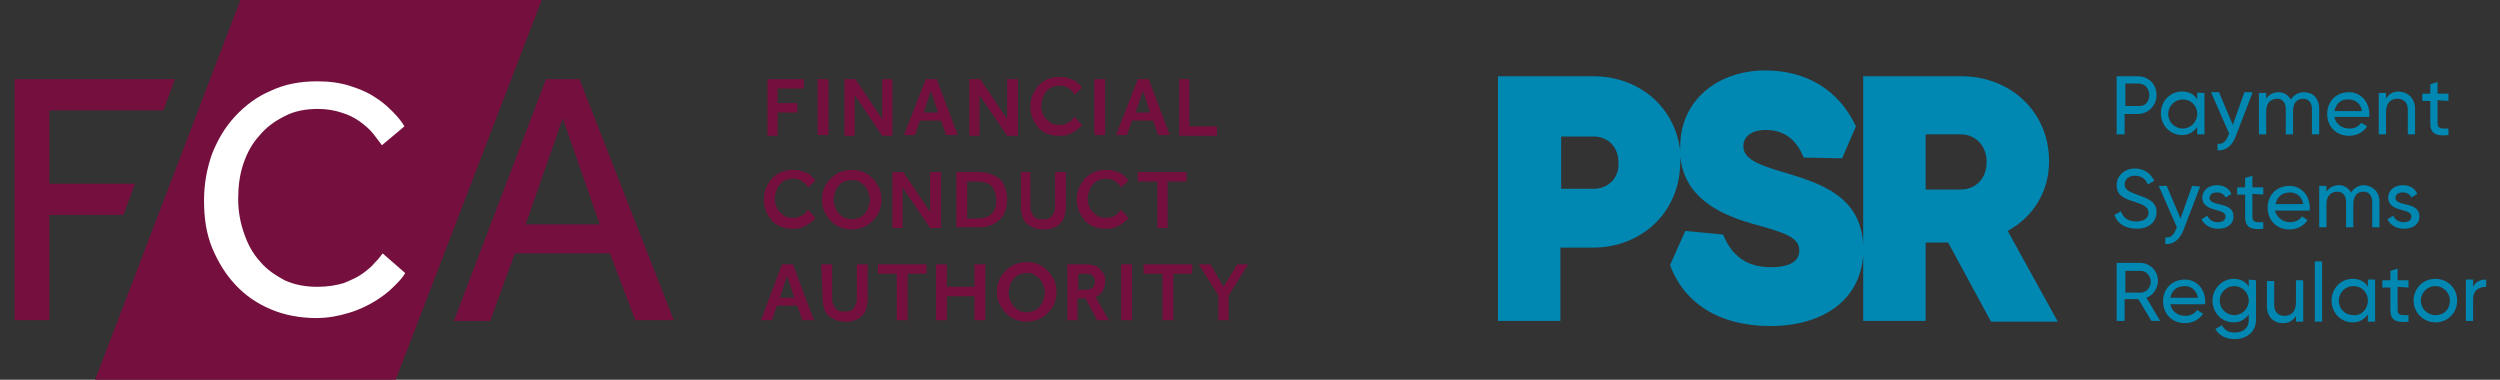 <?xml version="1.0" encoding="utf-8"?>
<!-- Generator: Adobe Illustrator 28.3.0, SVG Export Plug-In . SVG Version: 6.00 Build 0)  -->
<svg version="1.1" id="Layer_1" xmlns="http://www.w3.org/2000/svg" xmlns:xlink="http://www.w3.org/1999/xlink" x="0px" y="0px"
	 viewBox="0 0 344.3 52.3" style="enable-background:new 0 0 344.3 52.3;" xml:space="preserve">
<rect x="0" y="0" width="344.3" height="52.3" fill="#333333" stroke="none"/>
<style type="text/css">
	.st0{fill:#75103E;}
	.st1{fill:#FFFFFF;}
	.st2{fill:#0087B2;}
</style>
<g>
	<g>
		<polygon class="st0" points="2,10.9 2,44.1 6.8,44.1 6.8,29.6 17,29.6 18.6,25.3 6.8,25.3 6.8,15.2 22.5,15.2 24.1,10.9 
			22.5,10.9 		"/>
		<polygon class="st0" points="33.1,0 13.1,52.3 54.5,52.3 74.6,0 		"/>
		<path class="st0" d="M75.2,10.9h4.6l13,33.2h-5.3L84,34.9H70.9l-3.4,9.3h-5L75.2,10.9z M82.6,30.9l-5.1-14.6l-5.1,14.6H82.6z"/>
		<g>
			<path class="st1" d="M55.8,37.6c-0.3,0.6-0.9,1.2-1.6,1.9c-0.7,0.7-1.6,1.4-2.6,2s-2.2,1.2-3.6,1.6c-1.3,0.4-2.8,0.7-4.4,0.7
				c-2.3,0-4.4-0.4-6.3-1.2c-1.9-0.8-3.5-1.9-4.9-3.4C31,37.7,30,36,29.2,34.1c-0.8-2-1.1-4.1-1.1-6.5c0-2.3,0.4-4.4,1.1-6.4
				c0.8-2,1.8-3.7,3.2-5.2c1.4-1.5,3-2.7,4.9-3.5c1.9-0.9,4-1.3,6.4-1.3c1.7,0,3.1,0.2,4.4,0.6c1.3,0.4,2.5,0.9,3.4,1.5
				c1,0.6,1.8,1.3,2.5,2s1.3,1.4,1.7,2.1L52.6,20c-0.4-0.5-0.8-1.1-1.3-1.7s-1.1-1.1-1.8-1.6S48,15.8,47,15.5
				c-0.9-0.3-2-0.5-3.2-0.5c-1.7,0-3.3,0.3-4.6,1c-1.4,0.7-2.5,1.5-3.5,2.7c-1,1.1-1.7,2.4-2.2,3.9s-0.7,3.1-0.7,4.8
				s0.3,3.3,0.8,4.7c0.5,1.5,1.2,2.8,2.2,3.9c0.9,1.1,2.1,1.9,3.4,2.6c1.3,0.6,2.8,0.9,4.5,0.9c1.4,0,2.6-0.2,3.6-0.5
				c1-0.4,1.9-0.8,2.6-1.3c0.7-0.5,1.3-1,1.7-1.5c0.5-0.5,0.8-0.9,1.1-1.3L55.8,37.6z"/>
			<polygon class="st0" points="105.7,10.9 110.7,10.9 110.7,12.2 107.1,12.2 107.1,14.2 109.8,14.2 109.8,15.5 107.1,15.5 
				107.1,18.7 105.7,18.7 			"/>
			<rect x="112.6" y="10.9" class="st0" width="1.5" height="7.7"/>
			<polygon class="st0" points="116.3,10.9 117.8,10.9 121.5,16.4 121.5,10.9 122.9,10.9 122.9,18.7 121.5,18.7 117.7,13.1 
				117.7,18.7 116.3,18.7 			"/>
			<path class="st0" d="M127.5,10.9h1.5l2.9,7.7h-1.6l-0.7-2h-2.9l-0.7,2h-1.5L127.5,10.9z M129.2,15.5l-1-3l-1,3H129.2z"/>
			<polygon class="st0" points="133.5,10.9 135,10.9 138.7,16.4 138.7,10.9 140.2,10.9 140.2,18.7 138.7,18.7 134.9,13.1 
				134.9,18.7 133.5,18.7 			"/>
			<path class="st0" d="M149,17.2c-0.1,0.2-0.3,0.4-0.5,0.5c-0.2,0.2-0.4,0.4-0.7,0.5c-0.3,0.2-0.6,0.3-0.9,0.4
				c-0.3,0.1-0.7,0.1-1.1,0.1c-0.6,0-1.1-0.1-1.6-0.3c-0.5-0.2-0.9-0.5-1.2-0.8c-0.3-0.4-0.6-0.8-0.8-1.3s-0.3-1-0.3-1.6
				s0.1-1.1,0.3-1.6s0.5-0.9,0.8-1.3c0.4-0.4,0.8-0.7,1.3-0.9s1-0.3,1.6-0.3c0.4,0,0.7,0,1,0.1s0.6,0.2,0.9,0.3
				c0.3,0.1,0.5,0.3,0.7,0.5s0.4,0.4,0.5,0.6l-1,0.9c-0.2-0.4-0.5-0.6-0.9-0.9c-0.3-0.2-0.7-0.3-1.2-0.3c-0.4,0-0.7,0.1-1,0.2
				c-0.3,0.1-0.6,0.4-0.8,0.6c-0.2,0.3-0.4,0.5-0.5,0.9c-0.1,0.3-0.2,0.7-0.2,1.1c0,0.4,0.1,0.7,0.2,1c0.1,0.3,0.3,0.6,0.5,0.8
				s0.5,0.4,0.7,0.6c0.3,0.1,0.6,0.2,1,0.2c0.3,0,0.6,0,0.9-0.1c0.2-0.1,0.4-0.2,0.6-0.3c0.2-0.1,0.3-0.2,0.4-0.4
				c0.1-0.1,0.2-0.2,0.3-0.3L149,17.2z"/>
			<rect x="150.7" y="10.9" class="st0" width="1.5" height="7.7"/>
			<path class="st0" d="M156.7,10.9h1.5l2.9,7.7h-1.6l-0.7-2h-2.9l-0.7,2h-1.5L156.7,10.9z M158.4,15.5l-1-3l-1,3H158.4z"/>
			<polygon class="st0" points="162.4,10.9 163.8,10.9 163.8,17.4 167.6,17.4 167.6,18.7 162.4,18.7 			"/>
			<path class="st0" d="M112.3,30c-0.1,0.2-0.3,0.4-0.5,0.5c-0.2,0.2-0.4,0.4-0.7,0.5c-0.3,0.2-0.6,0.3-0.9,0.4s-0.7,0.1-1.1,0.1
				c-0.6,0-1.1-0.1-1.6-0.3c-0.5-0.2-0.9-0.5-1.2-0.8c-0.3-0.4-0.6-0.8-0.8-1.3c-0.2-0.5-0.3-1-0.3-1.6s0.1-1.1,0.3-1.6
				c0.2-0.5,0.5-0.9,0.8-1.3c0.4-0.4,0.8-0.7,1.3-0.9c0.5-0.2,1-0.3,1.6-0.3c0.4,0,0.7,0,1,0.1s0.6,0.2,0.9,0.3
				c0.3,0.1,0.5,0.3,0.7,0.5s0.4,0.4,0.5,0.6l-1,0.9c-0.2-0.4-0.5-0.6-0.9-0.9c-0.3-0.2-0.7-0.3-1.2-0.3c-0.4,0-0.7,0.1-1,0.2
				s-0.6,0.4-0.8,0.6c-0.2,0.3-0.4,0.5-0.5,0.9c-0.1,0.3-0.2,0.7-0.2,1.1s0.1,0.7,0.2,1s0.3,0.6,0.5,0.8c0.2,0.2,0.5,0.4,0.7,0.6
				c0.3,0.1,0.6,0.2,1,0.2c0.3,0,0.6,0,0.9-0.1c0.2-0.1,0.4-0.2,0.6-0.3c0.2-0.1,0.3-0.2,0.4-0.4c0.1-0.1,0.2-0.2,0.3-0.3L112.3,30z
				"/>
			<path class="st0" d="M117.3,31.6c-0.6,0-1.1-0.1-1.6-0.3c-0.5-0.2-0.9-0.5-1.3-0.9s-0.6-0.8-0.9-1.3c-0.2-0.5-0.3-1-0.3-1.6
				s0.1-1.1,0.3-1.6c0.2-0.5,0.5-0.9,0.9-1.3s0.8-0.7,1.3-0.9s1-0.3,1.6-0.3s1.1,0.1,1.6,0.3s0.9,0.5,1.3,0.9s0.6,0.8,0.9,1.3
				c0.2,0.5,0.3,1,0.3,1.6s-0.1,1.1-0.3,1.6c-0.2,0.5-0.5,0.9-0.9,1.3s-0.8,0.7-1.3,0.9S117.9,31.6,117.3,31.6 M117.3,30.2
				c0.4,0,0.7-0.1,1-0.2s0.6-0.3,0.8-0.6c0.2-0.3,0.4-0.5,0.5-0.9c0.1-0.3,0.2-0.7,0.2-1c0-0.4-0.1-0.7-0.2-1s-0.3-0.6-0.5-0.9
				c-0.2-0.2-0.5-0.4-0.8-0.6s-0.7-0.2-1-0.2c-0.4,0-0.7,0.1-1,0.2s-0.6,0.3-0.8,0.6c-0.2,0.2-0.4,0.5-0.5,0.9
				c-0.1,0.3-0.2,0.7-0.2,1c0,0.4,0.1,0.7,0.2,1s0.3,0.6,0.5,0.9c0.2,0.2,0.5,0.4,0.8,0.6C116.6,30.1,117,30.2,117.3,30.2"/>
			<polygon class="st0" points="122.9,23.7 124.4,23.7 128.1,29.2 128.1,23.7 129.6,23.7 129.6,31.4 128.1,31.4 124.3,25.8 
				124.3,31.4 122.9,31.4 			"/>
			<path class="st0" d="M131.7,23.7h2.9c0.6,0,1.2,0.1,1.7,0.2c0.5,0.2,0.9,0.4,1.3,0.7c0.4,0.3,0.6,0.7,0.8,1.2s0.3,1.1,0.3,1.7
				s-0.1,1.2-0.3,1.7s-0.5,0.9-0.9,1.2c-0.4,0.3-0.8,0.6-1.3,0.7c-0.5,0.2-1.1,0.2-1.6,0.2h-2.9V23.7L131.7,23.7z M134.5,30.1
				c0.9,0,1.6-0.2,2-0.6c0.5-0.4,0.7-1,0.7-1.9c0-0.8-0.2-1.5-0.6-1.9c-0.4-0.5-1.1-0.7-2.1-0.7h-1.3v5.1H134.5L134.5,30.1z"/>
			<path class="st0" d="M140.4,23.7h1.5v4.6c0,0.3,0,0.6,0.1,0.8c0.1,0.2,0.2,0.4,0.3,0.6s0.3,0.3,0.5,0.4s0.5,0.1,0.8,0.1
				s0.6,0,0.8-0.1s0.4-0.2,0.5-0.4s0.2-0.4,0.3-0.6s0.1-0.5,0.1-0.8v-4.6h1.5v4.9c0,0.4-0.1,0.8-0.2,1.2c-0.1,0.4-0.3,0.7-0.6,1
				s-0.6,0.5-1,0.6c-0.4,0.2-0.8,0.2-1.3,0.2s-0.9-0.1-1.3-0.2c-0.4-0.2-0.7-0.4-1-0.6c-0.3-0.3-0.5-0.6-0.6-1s-0.2-0.8-0.2-1.2
				v-4.9H140.4z"/>
			<path class="st0" d="M155.4,30c-0.1,0.2-0.3,0.4-0.5,0.5c-0.2,0.2-0.4,0.4-0.7,0.5c-0.3,0.2-0.6,0.3-0.9,0.4
				c-0.3,0.1-0.7,0.1-1.1,0.1c-0.6,0-1.1-0.1-1.6-0.3c-0.5-0.2-0.9-0.5-1.2-0.8c-0.3-0.4-0.6-0.8-0.8-1.3s-0.3-1-0.3-1.6
				s0.1-1.1,0.3-1.6s0.5-0.9,0.8-1.3c0.4-0.4,0.8-0.7,1.3-0.9c0.5-0.2,1-0.3,1.6-0.3c0.4,0,0.7,0,1,0.1s0.6,0.2,0.9,0.3
				c0.3,0.1,0.5,0.3,0.7,0.5s0.4,0.4,0.5,0.6l-1,0.9c-0.2-0.4-0.5-0.6-0.9-0.9c-0.3-0.2-0.7-0.3-1.2-0.3c-0.4,0-0.7,0.1-1,0.2
				s-0.6,0.4-0.8,0.6c-0.2,0.3-0.4,0.5-0.5,0.9c-0.1,0.3-0.2,0.7-0.2,1.1s0.1,0.7,0.2,1c0.1,0.3,0.3,0.6,0.5,0.8
				c0.2,0.2,0.5,0.4,0.7,0.6c0.3,0.1,0.6,0.2,1,0.2c0.3,0,0.6,0,0.9-0.1c0.2-0.1,0.4-0.2,0.6-0.3c0.2-0.1,0.3-0.2,0.4-0.4
				c0.1-0.1,0.2-0.2,0.3-0.3L155.4,30z"/>
			<polygon class="st0" points="159.4,25 156.7,25 156.7,23.7 163.4,23.7 163.4,25 160.8,25 160.8,31.4 159.4,31.4 			"/>
			<path class="st0" d="M107.7,36.4h1.5l2.9,7.7h-1.6l-0.7-2H107l-0.7,2h-1.5L107.7,36.4z M109.4,41l-1-3l-1,3H109.4z"/>
			<path class="st0" d="M113.1,36.4h1.5V41c0,0.3,0,0.6,0.1,0.8s0.2,0.4,0.3,0.6s0.3,0.3,0.5,0.4c0.2,0.1,0.5,0.1,0.8,0.1
				s0.6,0,0.8-0.1s0.4-0.2,0.5-0.4s0.2-0.4,0.3-0.6c0.1-0.2,0.1-0.5,0.1-0.8v-4.6h1.5v4.9c0,0.4-0.1,0.8-0.2,1.2s-0.3,0.7-0.6,1
				c-0.3,0.3-0.6,0.5-1,0.6c-0.4,0.2-0.8,0.2-1.3,0.2s-0.9-0.1-1.3-0.2c-0.4-0.2-0.7-0.4-1-0.6c-0.3-0.3-0.5-0.6-0.6-1
				s-0.2-0.8-0.2-1.2L113.1,36.4L113.1,36.4z"/>
			<polygon class="st0" points="123.5,37.7 120.9,37.7 120.9,36.4 127.6,36.4 127.6,37.7 125,37.7 125,44.1 123.5,44.1 			"/>
			<polygon class="st0" points="128.9,36.4 130.4,36.4 130.4,39.5 134.2,39.5 134.2,36.4 135.7,36.4 135.7,44.1 134.2,44.1 
				134.2,40.8 130.4,40.8 130.4,44.1 128.9,44.1 			"/>
			<path class="st0" d="M141.4,44.3c-0.6,0-1.1-0.1-1.6-0.3s-0.9-0.5-1.3-0.9c-0.4-0.4-0.6-0.8-0.9-1.3c-0.2-0.5-0.3-1-0.3-1.6
				s0.1-1.1,0.3-1.6s0.5-0.9,0.9-1.3c0.4-0.4,0.8-0.7,1.3-0.9s1-0.3,1.6-0.3s1.1,0.1,1.6,0.3s0.9,0.5,1.3,0.9
				c0.4,0.4,0.6,0.8,0.9,1.3c0.2,0.5,0.3,1,0.3,1.6s-0.1,1.1-0.3,1.6s-0.5,0.9-0.9,1.3c-0.4,0.4-0.8,0.7-1.3,0.9
				S141.9,44.3,141.4,44.3 M141.4,43c0.4,0,0.7-0.1,1-0.2c0.3-0.1,0.6-0.3,0.8-0.6s0.4-0.5,0.5-0.9c0.1-0.3,0.2-0.7,0.2-1
				c0-0.4-0.1-0.7-0.2-1s-0.3-0.6-0.5-0.9c-0.2-0.2-0.5-0.4-0.8-0.6s-0.7-0.2-1-0.2c-0.4,0-0.7,0.1-1,0.2s-0.6,0.3-0.8,0.6
				c-0.2,0.2-0.4,0.5-0.5,0.9c-0.1,0.3-0.2,0.7-0.2,1c0,0.4,0.1,0.7,0.2,1c0.1,0.3,0.3,0.6,0.5,0.9c0.2,0.2,0.5,0.4,0.8,0.6
				C140.6,42.9,141,43,141.4,43"/>
			<path class="st0" d="M147,36.4h2.6c0.5,0,0.9,0.1,1.2,0.2c0.3,0.1,0.6,0.3,0.8,0.6c0.2,0.2,0.4,0.5,0.5,0.7
				c0.1,0.3,0.1,0.5,0.1,0.8c0,0.5-0.1,0.9-0.3,1.3c-0.2,0.4-0.5,0.7-1,0.9l1.8,3.2h-1.6l-1.6-3h-1.1v3H147V36.4L147,36.4z
				 M149.6,39.9c0.4,0,0.7-0.1,0.9-0.3s0.3-0.5,0.3-0.8s-0.1-0.6-0.3-0.8s-0.5-0.3-0.8-0.3h-1.2v2.2
				C148.5,39.9,149.6,39.9,149.6,39.9z"/>
			<rect x="154.4" y="36.4" class="st0" width="1.5" height="7.7"/>
			<polygon class="st0" points="160.1,37.7 157.5,37.7 157.5,36.4 164.2,36.4 164.2,37.7 161.6,37.7 161.6,44.1 160.1,44.1 			"/>
			<polygon class="st0" points="167.8,40.7 165.1,36.4 166.7,36.4 168.5,39.5 170.4,36.4 171.9,36.4 169.2,40.7 169.2,44.1 
				167.8,44.1 			"/>
		</g>
	</g>
	<g>
		<path class="st2" d="M276.5,31.8c3.5-1.9,5.7-5.4,5.7-9.6c0-6.8-5.3-11.7-12.1-11.7h-13.5v23.1c-0.4-6.5-5.7-8.3-10.7-9.8
			c-4.6-1.3-5.8-2.2-5.8-3.7c0-1.2,1-2.2,3.1-2.2c2.5,0,4.2,1.3,5.2,3.8l5.3,0.1l1.9-4.4c-2.4-5.1-6.9-7.7-12.5-7.7
			c-6.5,0-11.7,4.1-11.7,10.5c0,0.2,0,0.4,0,0.6c-0.7-6.1-5.7-10.3-12-10.3h-13.1v33.7h8.6V34.1h4.5c6.7,0,12-4.9,12-11.8
			c0-0.3,0-0.5,0-0.7c0.6,5.4,5,7.8,9.9,9.2c4.3,1.2,6.5,1.8,6.5,3.7c0,1.2-0.9,2.3-3.9,2.3c-3.4,0-5.4-1.6-6.6-4.5l0,0l-5.2-0.5
			l-2.1,4.7l0,0c1.8,5,6.5,8.4,13.8,8.4s12.4-3.6,12.8-9.8v9.1h8.6V33.4h3.1l5.9,10.9h9.2L276.5,31.8z M219.5,26H215v-7.2h4.5
			c1.9,0,3.4,1.4,3.4,3.6C223,24.5,221.5,26,219.5,26 M270,26.1h-4.8v-7.6h4.8c2.1,0,3.6,1.6,3.6,3.8
			C273.6,24.6,272.1,26.1,270,26.1"/>
		<path class="st2" d="M297,13.1c0,1.4-1.1,2.6-2.6,2.6h-1.8v2.8h-1.1v-8h2.9C295.9,10.5,297,11.6,297,13.1 M296,13.1
			c0-0.9-0.6-1.6-1.5-1.6h-1.8v3.1h1.8C295.4,14.7,296,14,296,13.1"/>
		<path class="st2" d="M303.6,12.8v5.7h-1v-1c-0.5,0.7-1.2,1.1-2.1,1.1c-1.6,0-2.9-1.3-2.9-3s1.3-3,2.9-3c1,0,1.7,0.4,2.1,1.1v-1
			C302.6,12.8,303.6,12.8,303.6,12.8z M302.6,15.7c0-1.2-0.9-2-2-2s-2,0.9-2,2s0.9,2,2,2S302.6,16.8,302.6,15.7"/>
		<path class="st2" d="M310.2,12.8l-2.3,6c-0.5,1.3-1.4,2-2.5,1.9v-0.9c0.8,0.1,1.2-0.4,1.5-1.2l0.1-0.2l-2.5-5.7h1.1l1.9,4.5
			l1.6-4.5h1.1V12.8z"/>
		<path class="st2" d="M319.4,15v3.5h-1V15c0-0.9-0.5-1.4-1.2-1.4c-0.8,0-1.4,0.5-1.4,1.7v3.2h-1V15c0-0.9-0.5-1.4-1.2-1.4
			c-0.8,0-1.5,0.5-1.5,1.7v3.2h-1v-5.7h1v0.8c0.4-0.6,1-0.9,1.7-0.9c0.8,0,1.3,0.4,1.7,1c0.4-0.6,1-1,1.8-1
			C318.5,12.7,319.4,13.5,319.4,15"/>
		<path class="st2" d="M323.6,17.7c0.8,0,1.3-0.4,1.6-0.8l0.8,0.5c-0.5,0.8-1.4,1.3-2.5,1.3c-1.8,0-3-1.3-3-3s1.2-3,3-3
			c1.7,0,2.8,1.4,2.8,3c0,0.1,0,0.3,0,0.4h-4.8C321.7,17.1,322.5,17.7,323.6,17.7 M321.5,15.3h3.8c-0.2-1.1-1-1.6-1.8-1.6
			C322.4,13.6,321.7,14.3,321.5,15.3"/>
		<path class="st2" d="M332.6,15v3.5h-1v-3.4c0-0.9-0.5-1.5-1.4-1.5s-1.6,0.5-1.6,1.9v3h-1v-5.7h1v0.8c0.4-0.7,1-1,1.8-1
			C331.7,12.7,332.6,13.6,332.6,15"/>
		<path class="st2" d="M335.7,13.8v3.1c0,0.9,0.5,0.8,1.5,0.8v0.9c-1.7,0.2-2.5-0.2-2.5-1.6v-3.1h-1.1v-1h1.1v-1.3l1-0.3v1.6h1.5v1
			L335.7,13.8L335.7,13.8L335.7,13.8z"/>
		<path class="st2" d="M291.2,29.6l0.9-0.5c0.3,0.9,1,1.4,2.1,1.4s1.7-0.5,1.7-1.2c0-0.8-0.7-1.1-1.9-1.5c-1.3-0.4-2.5-0.8-2.5-2.3
			c0-1.4,1.2-2.3,2.5-2.3s2.2,0.7,2.7,1.7l-0.9,0.5c-0.3-0.7-0.8-1.2-1.8-1.2c-0.8,0-1.4,0.5-1.4,1.2s0.6,1,1.7,1.4
			c1.4,0.5,2.7,0.9,2.7,2.4c0,1.4-1.1,2.3-2.7,2.3C292.7,31.5,291.6,30.8,291.2,29.6"/>
		<path class="st2" d="M303,25.7l-2.3,6c-0.5,1.3-1.4,2-2.5,1.9v-0.9c0.8,0.1,1.2-0.4,1.5-1.2l0.1-0.2l-2.5-5.7h1.1l1.9,4.5l1.6-4.5
			L303,25.7L303,25.7L303,25.7z"/>
		<path class="st2" d="M307.6,29.8c0,1.1-0.9,1.7-2.1,1.7c-1.1,0-1.9-0.5-2.3-1.3l0.8-0.5c0.2,0.5,0.7,0.9,1.4,0.9
			c0.6,0,1.1-0.2,1.1-0.8c0-1.2-3.2-0.5-3.2-2.6c0-1,0.9-1.7,2-1.7c0.9,0,1.7,0.4,2,1.2l-0.8,0.5c-0.2-0.5-0.7-0.7-1.2-0.7
			s-1,0.2-1,0.8C304.4,28.5,307.6,27.7,307.6,29.8"/>
		<path class="st2" d="M310.2,26.7v3.1c0,0.9,0.5,0.8,1.5,0.8v0.9c-1.7,0.2-2.5-0.2-2.5-1.6v-3.1h-1.1v-1h1.1v-1.3l1-0.3v1.6h1.5v1
			L310.2,26.7L310.2,26.7L310.2,26.7z"/>
		<path class="st2" d="M315.4,30.6c0.8,0,1.4-0.4,1.6-0.8l0.8,0.5c-0.5,0.8-1.4,1.3-2.5,1.3c-1.8,0-3-1.3-3-3s1.2-3,3-3
			c1.7,0,2.8,1.4,2.8,3c0,0.1,0,0.3,0,0.4h-4.8C313.6,30,314.4,30.6,315.4,30.6 M313.4,28.1h3.8c-0.2-1.1-1-1.6-1.8-1.6
			C314.3,26.5,313.6,27.1,313.4,28.1"/>
		<path class="st2" d="M327.7,27.8v3.5h-1v-3.5c0-0.9-0.5-1.4-1.2-1.4c-0.8,0-1.4,0.5-1.4,1.7v3.2h-1v-3.5c0-0.9-0.5-1.4-1.2-1.4
			c-0.8,0-1.5,0.5-1.5,1.7v3.2h-1v-5.7h1v0.8c0.4-0.6,1-0.9,1.7-0.9c0.8,0,1.3,0.4,1.7,1c0.4-0.6,1-1,1.8-1
			C326.8,25.6,327.7,26.4,327.7,27.8"/>
		<path class="st2" d="M333.2,29.8c0,1.1-0.9,1.7-2.1,1.7c-1.1,0-1.9-0.5-2.3-1.3l0.8-0.5c0.2,0.5,0.7,0.9,1.4,0.9
			c0.6,0,1.1-0.2,1.1-0.8c0-1.2-3.2-0.5-3.2-2.6c0-1,0.9-1.7,2-1.7c0.9,0,1.7,0.4,2,1.2l-0.8,0.5c-0.2-0.5-0.7-0.7-1.2-0.7
			s-1,0.2-1,0.8C330,28.5,333.2,27.7,333.2,29.8"/>
		<path class="st2" d="M294.5,41.2h-1.9v3h-1.1v-8h3.2c1.4,0,2.5,1.1,2.5,2.5c0,1-0.7,2-1.6,2.3l1.9,3.2h-1.2L294.5,41.2z
			 M292.7,40.3h2.1c0.8,0,1.4-0.7,1.4-1.5s-0.6-1.5-1.4-1.5h-2.1V40.3z"/>
		<path class="st2" d="M301,43.5c0.8,0,1.3-0.4,1.6-0.8l0.8,0.5c-0.5,0.8-1.4,1.3-2.5,1.3c-1.8,0-3-1.3-3-3s1.2-3,3-3
			c1.7,0,2.8,1.4,2.8,3c0,0.1,0,0.3,0,0.4h-4.8C299.1,42.9,299.9,43.5,301,43.5 M298.9,41h3.8c-0.2-1.1-1-1.6-1.8-1.6
			C299.8,39.4,299.1,40,298.9,41"/>
		<path class="st2" d="M310.7,38.6V44c0,1.8-1.4,2.7-2.9,2.7c-1.3,0-2.2-0.5-2.7-1.4l0.9-0.5c0.3,0.5,0.7,1,1.8,1
			c1.2,0,1.9-0.7,1.9-1.7v-0.8c-0.5,0.7-1.2,1.1-2.1,1.1c-1.6,0-2.9-1.3-2.9-3c0-1.6,1.3-3,2.9-3c1,0,1.7,0.4,2.1,1.1v-1L310.7,38.6
			L310.7,38.6L310.7,38.6z M309.7,41.4c0-1.1-0.9-2-2-2s-2,0.9-2,2s0.9,2,2,2C308.8,43.4,309.7,42.5,309.7,41.4"/>
		<path class="st2" d="M317.2,38.6v5.7h-1v-0.8c-0.4,0.7-1,1-1.8,1c-1.3,0-2.2-0.9-2.2-2.3v-3.5h1V42c0,0.9,0.5,1.5,1.4,1.5
			s1.6-0.5,1.6-1.9v-3H317.2z"/>
		<rect x="318.8" y="36" class="st2" width="1" height="8.3"/>
		<path class="st2" d="M327.1,38.6v5.7h-1v-1c-0.5,0.7-1.2,1.1-2.1,1.1c-1.6,0-2.9-1.3-2.9-3s1.3-3,2.9-3c1,0,1.7,0.4,2.1,1.1v-1h1
			V38.6z M326.1,41.4c0-1.2-0.9-2-2-2s-2,0.9-2,2c0,1.2,0.9,2,2,2C325.2,43.5,326.1,42.6,326.1,41.4"/>
		<path class="st2" d="M330.2,39.5v3.1c0,0.9,0.5,0.8,1.5,0.8v0.9c-1.7,0.2-2.5-0.2-2.5-1.6v-3.1h-1.1v-1h1.1v-1.3l1-0.3v1.6h1.5v1
			L330.2,39.5L330.2,39.5z"/>
		<path class="st2" d="M332.4,41.4c0-1.7,1.3-3,3-3s3,1.3,3,3s-1.3,3-3,3C333.8,44.4,332.4,43.1,332.4,41.4 M337.4,41.4
			c0-1.1-0.9-2-2-2s-2,0.9-2,2s0.9,2,2,2C336.6,43.4,337.4,42.6,337.4,41.4"/>
		<path class="st2" d="M342.4,38.5v1c-0.9,0-1.8,0.4-1.8,1.7v3h-1v-5.7h1v1C341,38.7,341.7,38.5,342.4,38.5"/>
	</g>
</g>
</svg>
